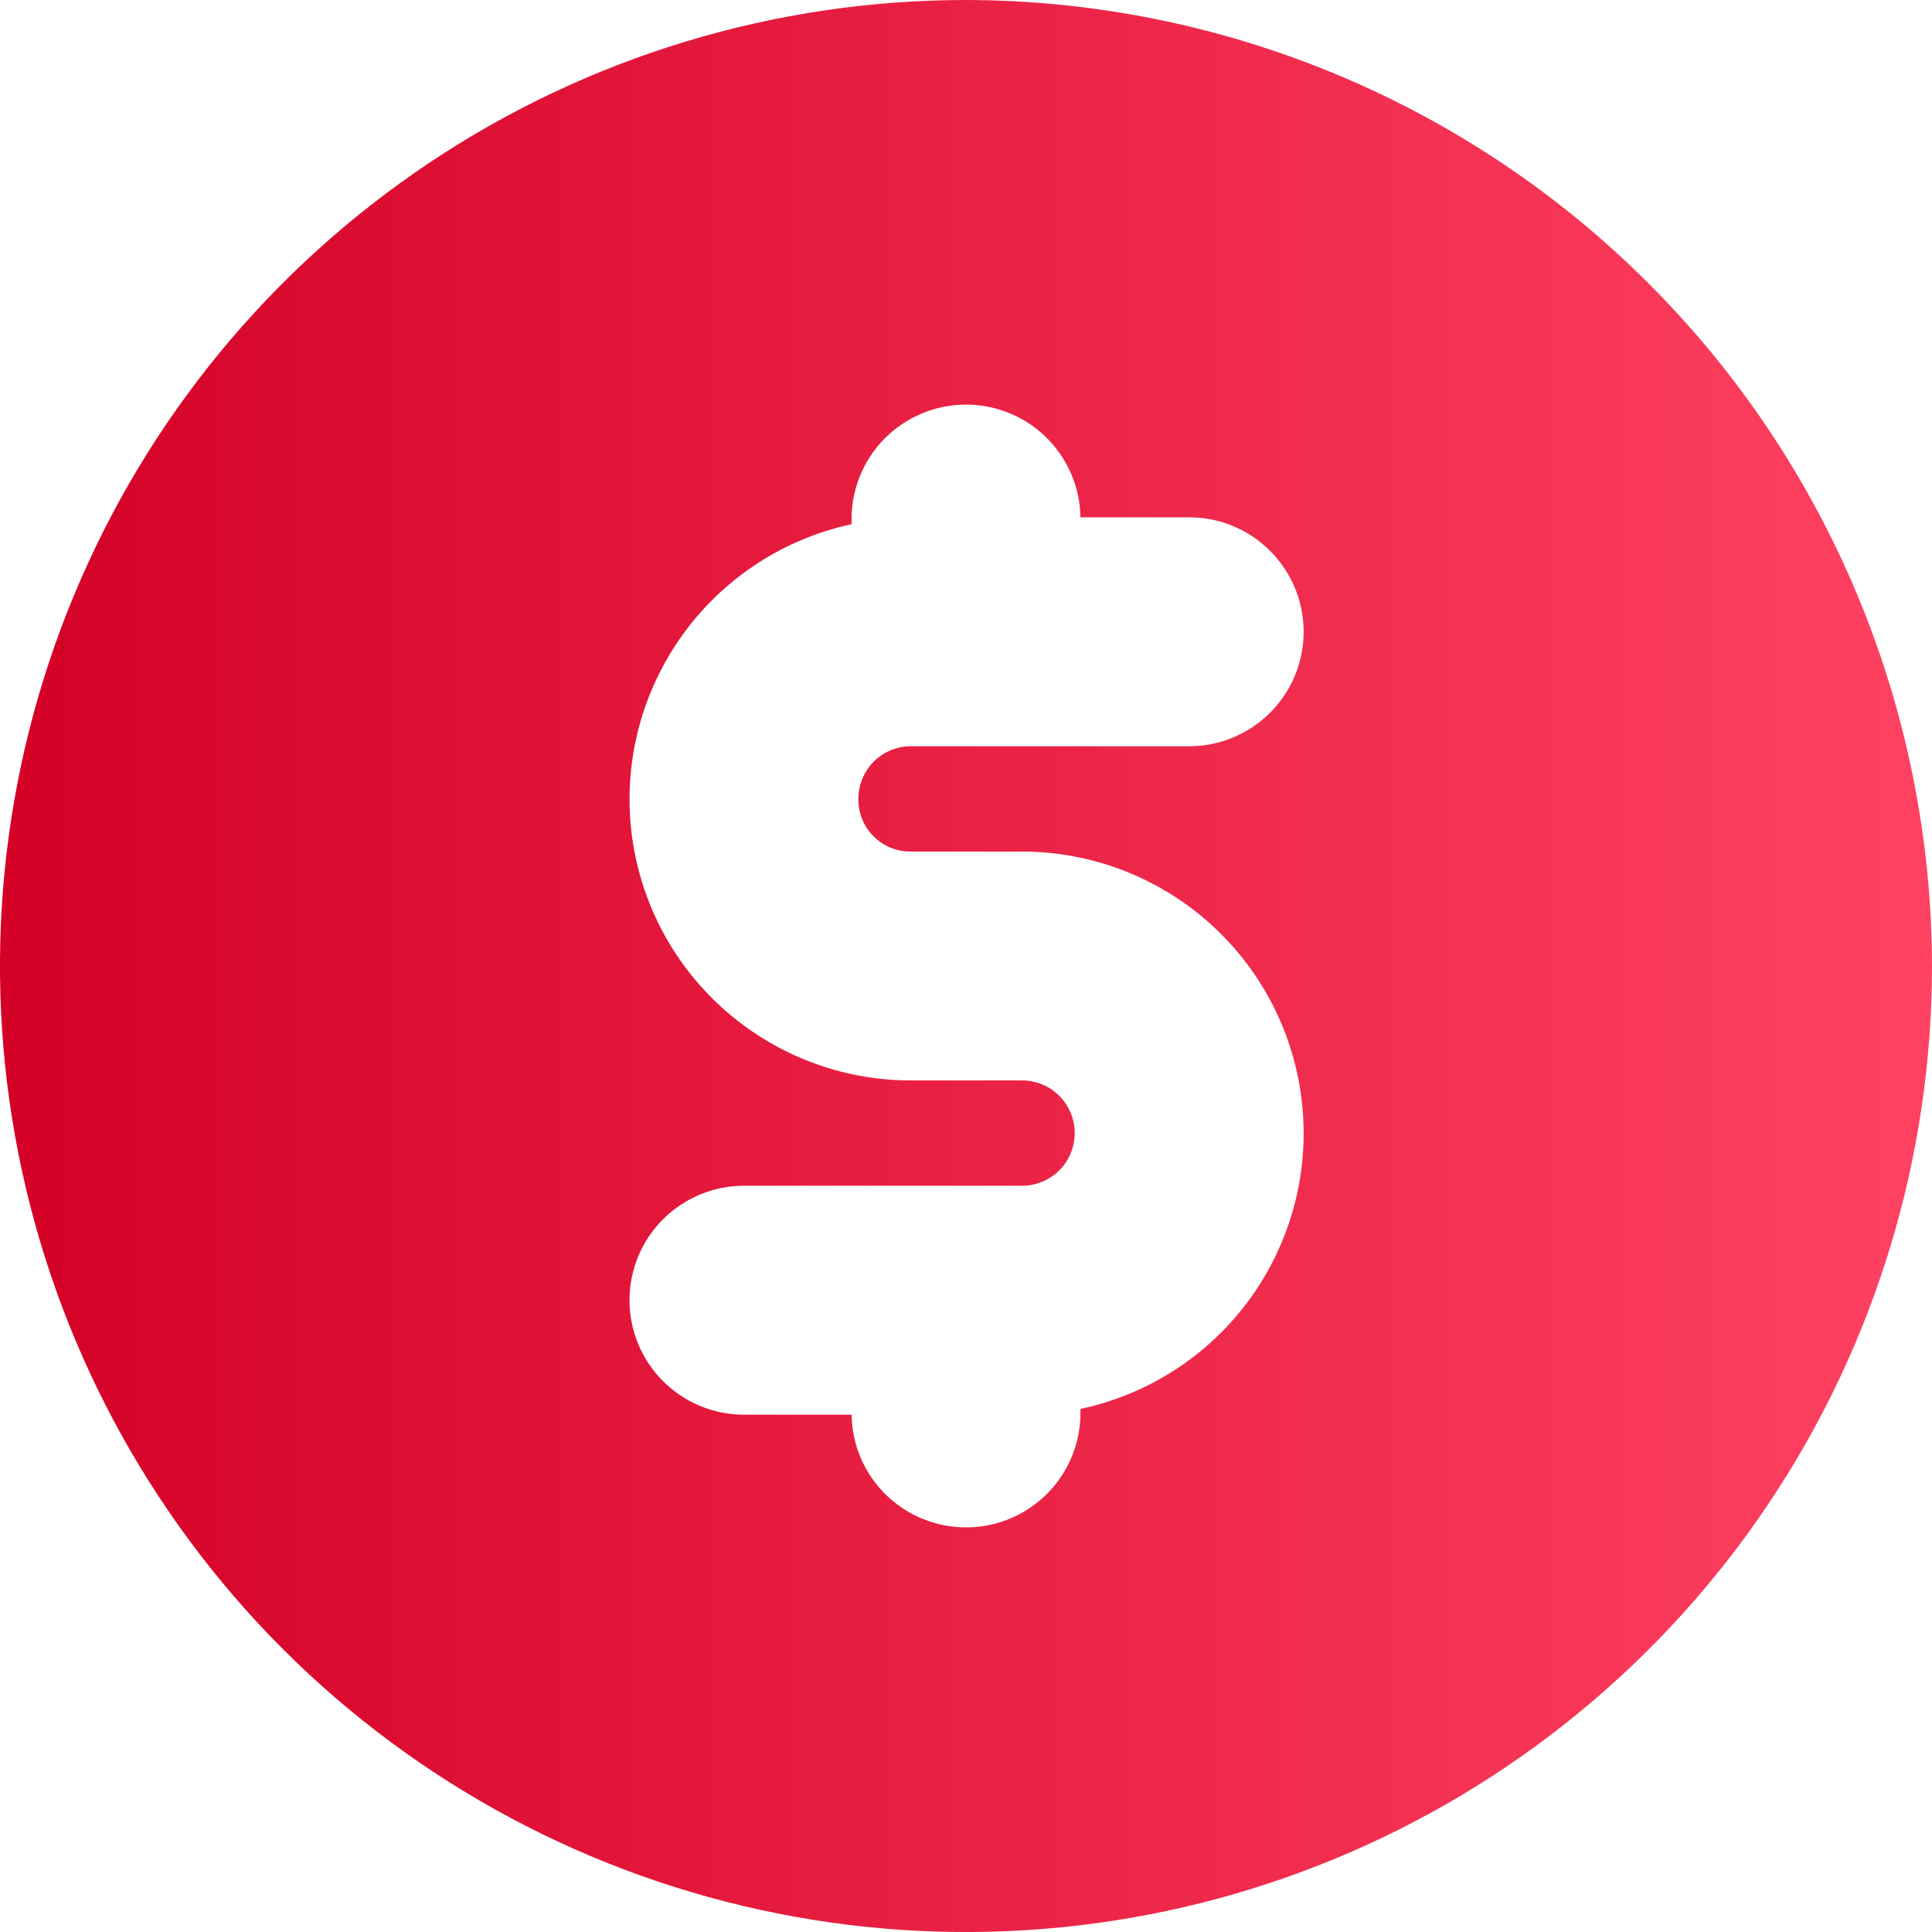 <svg width="30" height="30" viewBox="0 0 30 30" fill="none" xmlns="http://www.w3.org/2000/svg">
<path d="M15 0C12.033 0 9.133 0.88 6.666 2.528C4.2 4.176 2.277 6.519 1.142 9.26C0.006 12.001 -0.291 15.017 0.288 17.926C0.867 20.836 2.296 23.509 4.393 25.607C6.491 27.704 9.164 29.133 12.074 29.712C14.983 30.291 17.999 29.994 20.74 28.858C23.481 27.723 25.824 25.8 27.472 23.334C29.12 20.867 30 17.967 30 15C29.993 11.024 28.411 7.212 25.599 4.401C22.788 1.589 18.976 0.007 15 0ZM14.147 13.223H15.871C16.952 13.224 17.994 13.624 18.797 14.348C19.6 15.072 20.107 16.067 20.219 17.142C20.332 18.218 20.042 19.296 19.407 20.171C18.771 21.045 17.835 21.653 16.777 21.878V21.913C16.781 22.147 16.738 22.379 16.652 22.596C16.566 22.813 16.438 23.011 16.276 23.178C16.113 23.346 15.919 23.479 15.705 23.572C15.491 23.665 15.26 23.714 15.027 23.717C14.793 23.721 14.562 23.678 14.345 23.592C14.127 23.506 13.93 23.378 13.762 23.216C13.595 23.053 13.461 22.859 13.368 22.645C13.276 22.431 13.226 22.2 13.223 21.967H11.552C11.081 21.967 10.629 21.78 10.295 21.446C9.962 21.113 9.775 20.661 9.775 20.19C9.775 19.718 9.962 19.266 10.295 18.933C10.629 18.6 11.081 18.412 11.552 18.412H15.871C16.088 18.412 16.296 18.326 16.449 18.173C16.602 18.02 16.688 17.812 16.688 17.595C16.688 17.378 16.602 17.17 16.449 17.017C16.296 16.863 16.088 16.777 15.871 16.777H14.147C13.068 16.778 12.028 16.38 11.225 15.659C10.422 14.939 9.915 13.947 9.8 12.874C9.686 11.802 9.972 10.725 10.604 9.851C11.235 8.977 12.168 8.367 13.223 8.14V8.086C13.219 7.853 13.262 7.621 13.348 7.404C13.434 7.187 13.562 6.989 13.724 6.822C14.053 6.484 14.502 6.29 14.973 6.283C15.445 6.276 15.9 6.456 16.238 6.784C16.405 6.947 16.539 7.141 16.632 7.355C16.724 7.569 16.774 7.8 16.777 8.033H18.466C18.937 8.033 19.389 8.22 19.722 8.554C20.056 8.887 20.243 9.339 20.243 9.81C20.243 10.282 20.056 10.734 19.722 11.067C19.389 11.4 18.937 11.588 18.466 11.588H14.147C14.04 11.587 13.933 11.608 13.834 11.649C13.734 11.69 13.644 11.751 13.568 11.826C13.492 11.902 13.432 11.993 13.391 12.092C13.35 12.191 13.329 12.298 13.329 12.405C13.328 12.513 13.348 12.62 13.388 12.72C13.428 12.82 13.489 12.911 13.565 12.987C13.641 13.063 13.732 13.124 13.832 13.164C13.932 13.205 14.039 13.225 14.147 13.223Z" fill="url(#paint0_linear_173_5616)"/>
<defs>
<linearGradient id="paint0_linear_173_5616" x1="0" y1="15" x2="30" y2="15" gradientUnits="userSpaceOnUse">
<stop stop-color="#D40026"/>
<stop offset="1" stop-color="#FF4262"/>
</linearGradient>
</defs>
</svg>
